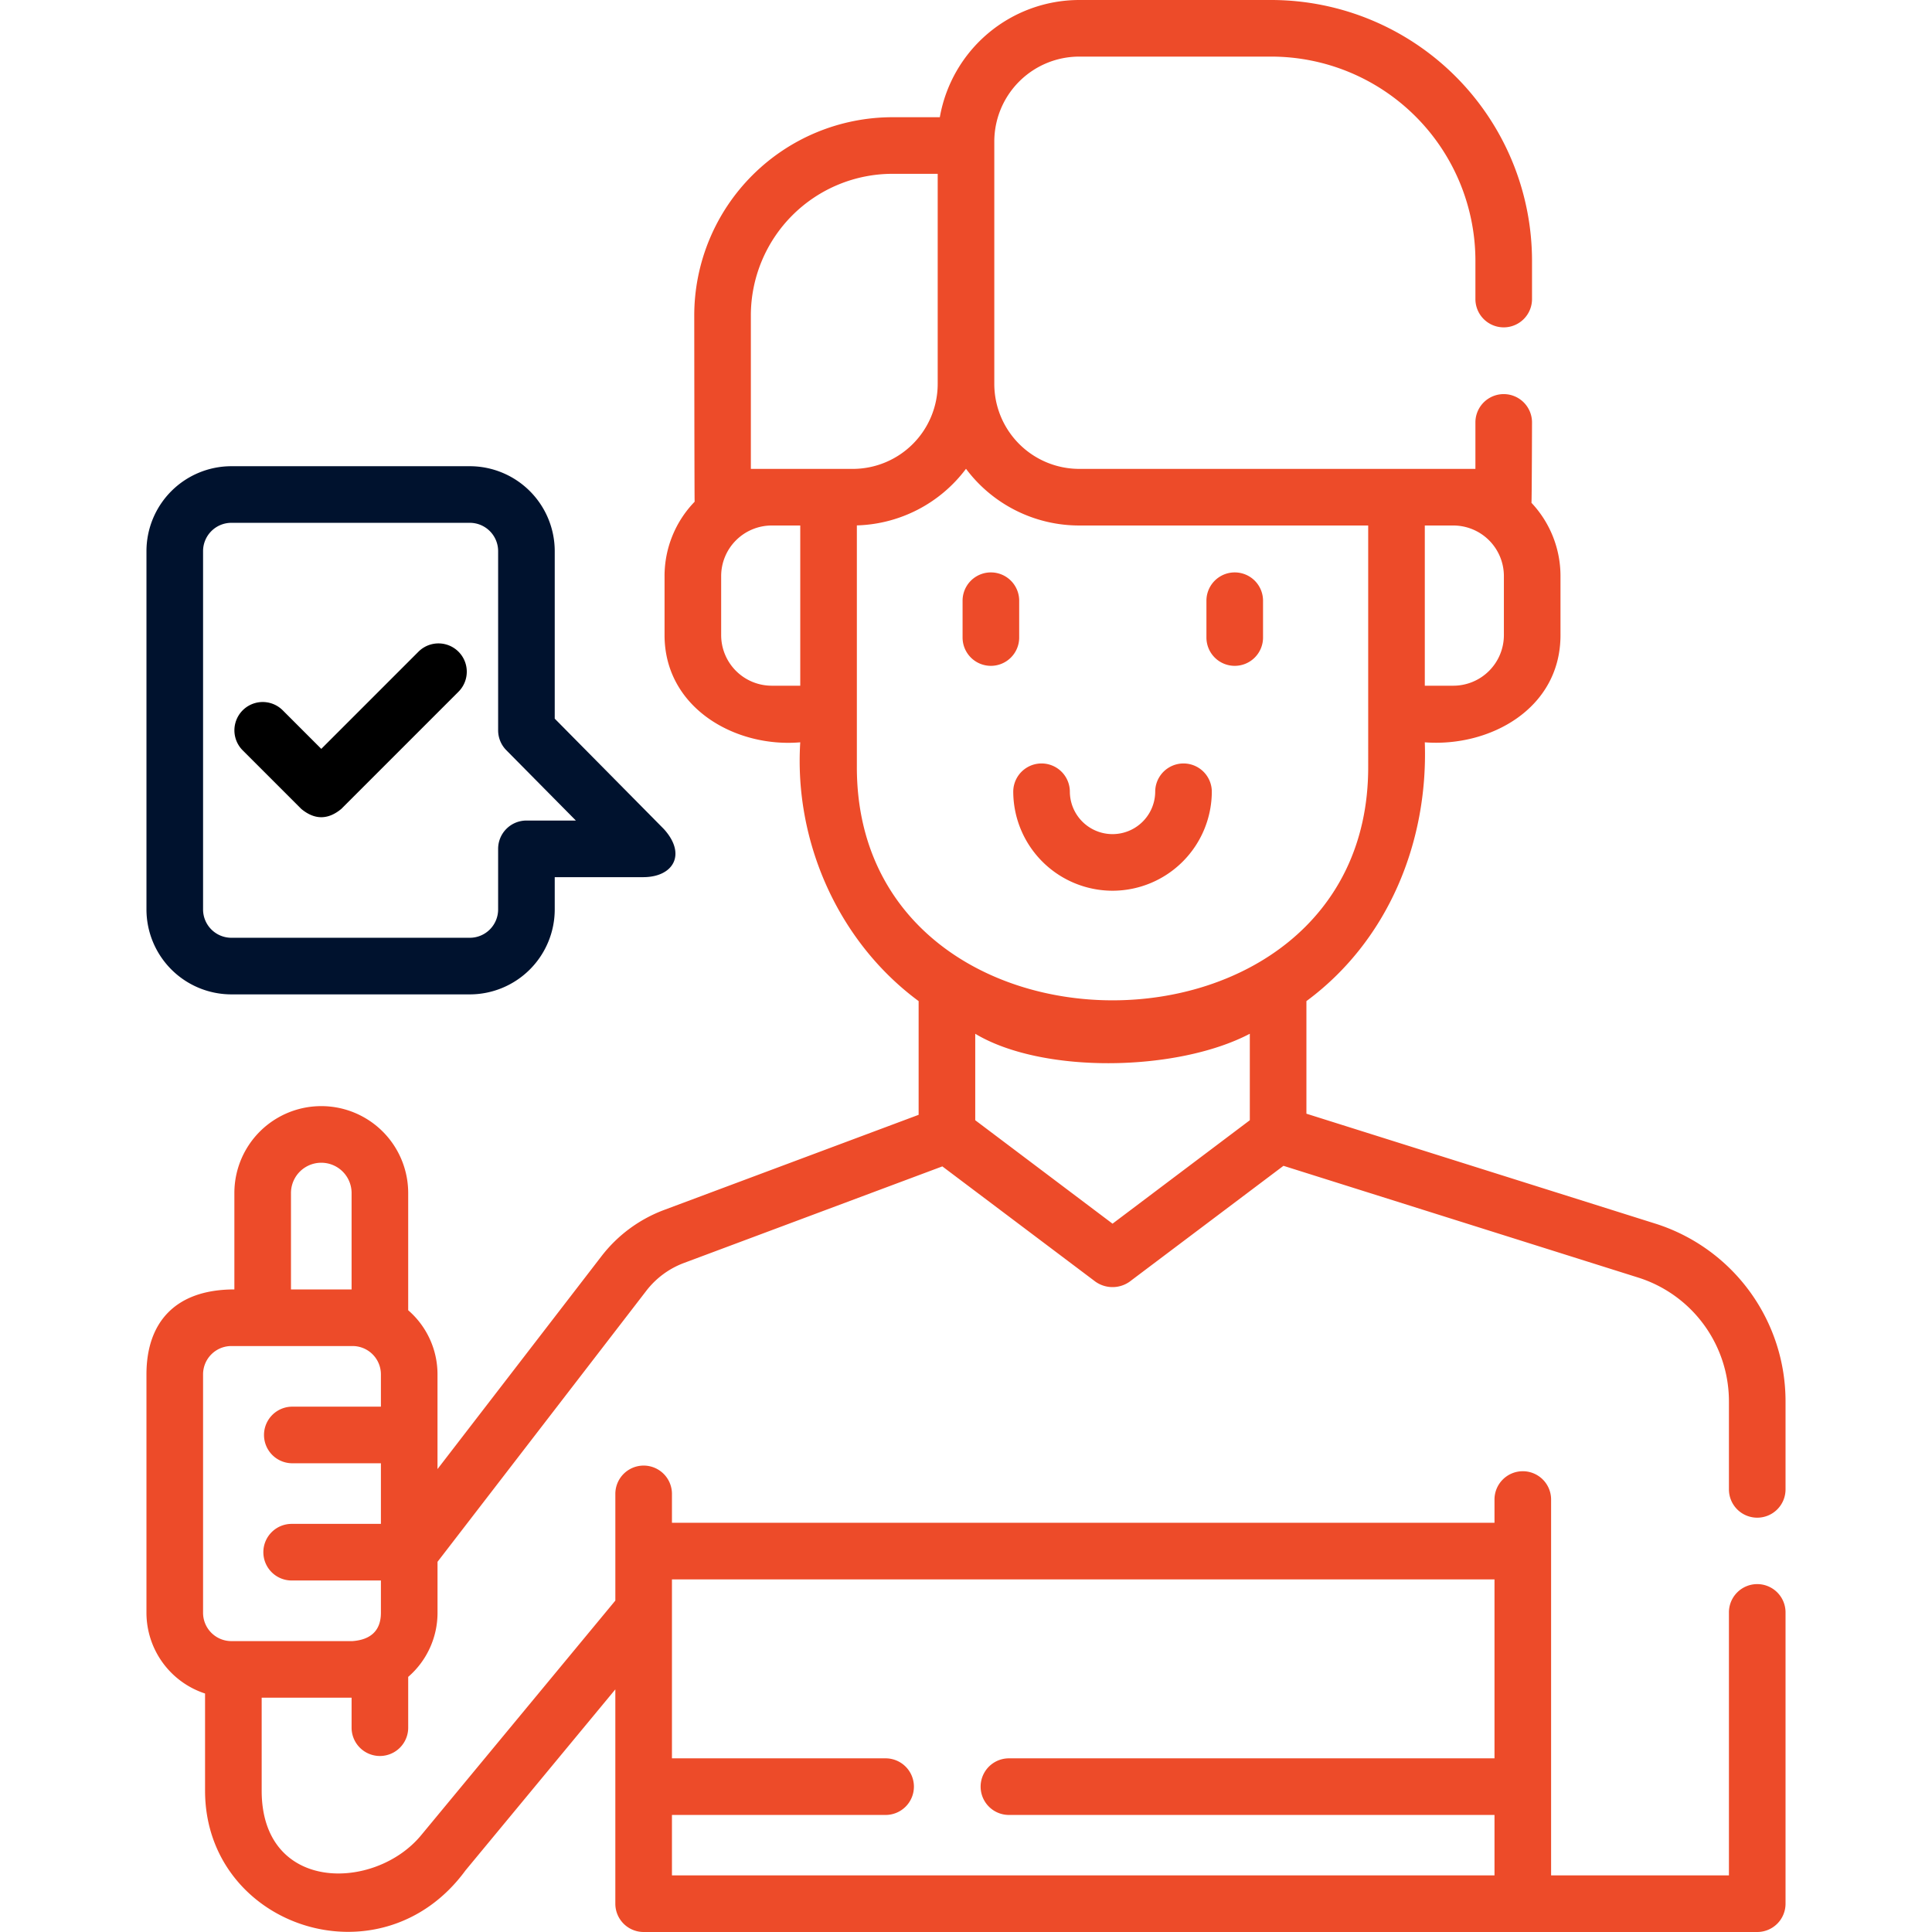 <svg id="Capa_1" data-name="Capa 1" xmlns="http://www.w3.org/2000/svg" viewBox="0 0 512 512"><defs><style>.cls-1{fill:#ed4b29;}.cls-2{fill:#00122e;}</style></defs><path class="cls-1" d="M327.217,176.455a7.5,7.5,0,0,0,7.501-7.501v-9.845a7.501,7.501,0,0,0-15.001,0v9.845A7.5,7.5,0,0,0,327.217,176.455Z"/><path class="cls-1" d="M262.594,176.455a7.5,7.5,0,0,0,7.501-7.501v-9.845a7.501,7.501,0,0,0-15.001,0v9.845A7.5,7.5,0,0,0,262.594,176.455Z"/><path class="cls-1" d="M294.832,236.052a26.341,26.341,0,0,0,26.311-26.312,7.501,7.501,0,0,0-15.001,0,11.31,11.31,0,1,1-22.62,0,7.501,7.501,0,0,0-15.001,0A26.341,26.341,0,0,0,294.832,236.052Z"/><path class="cls-1" d="M465.685,402.202a7.5,7.5,0,0,0,7.501-7.501V371.439a49.396,49.396,0,0,0-34.219-47.077l-92.752-29.22V265.303c21.646-15.982,32.291-42.127,31.372-68.582,17.208,1.322,35.959-8.879,35.959-28.399V152.662a28.289,28.289,0,0,0-7.695-19.409c.097-.482.149-21.395.149-21.395a7.501,7.501,0,0,0-15.001,0V124.26H286.001A22.528,22.528,0,0,1,263.5,101.758V37.503a22.528,22.528,0,0,1,22.502-22.502h50.914A54.145,54.145,0,0,1,391,69.085V79.166a7.501,7.501,0,1,0,15.001,0V69.085A69.163,69.163,0,0,0,336.916,0h-50.914a37.556,37.556,0,0,0-36.939,31.064h-12.576a52.564,52.564,0,0,0-52.504,52.504s.042,49.002.104,49.393a28.299,28.299,0,0,0-7.974,19.701v15.659c0,19.218,18.663,29.873,35.961,28.399-1.65,26.303,10.057,52.844,31.372,68.582v30.138l-67.479,25.221a37.532,37.532,0,0,0-16.568,12.246L115.943,389.32v-25.106a22.449,22.449,0,0,0-7.768-16.984V316.166a23.032,23.032,0,1,0-46.065,0v25.546c-15.797,0-23.298,8.864-23.298,22.502v63.193a22.538,22.538,0,0,0,15.53,21.391v25.74c0,36.077,46.599,51.754,69.016,21.142l39.712-47.98v56.8A7.5,7.5,0,0,0,170.572,512H465.685a7.5,7.5,0,0,0,7.501-7.501v-77.106a7.501,7.501,0,1,0-15.001,0v69.606H411.058v-99.52a7.501,7.501,0,1,0-15.001,0v6.072H178.074V395.81a7.501,7.501,0,0,0-15.001,0v28.362l-51.501,62.224c-12.279,14.821-42.226,15.269-42.226-11.859V449.909h23.83v8.032a7.501,7.501,0,0,0,15.001,0v-13.549a22.454,22.454,0,0,0,7.772-16.989v-13.508l55.336-71.833a22.544,22.544,0,0,1,9.945-7.352l68.501-25.604,40.588,30.561a7.851,7.851,0,0,0,9.503-.36l40.313-30.354,94.254,29.693a34.408,34.408,0,0,1,23.796,32.792V394.7a7.5,7.5,0,0,0,7.501,7.502ZM396.057,418.553v47.425H267.291a7.501,7.501,0,0,0,0,15.001H396.058V497H178.074V480.979h56.534a7.501,7.501,0,1,0,0-15.001H178.074V418.553ZM77.112,316.168a8.031,8.031,0,1,1,16.062,0v25.546H77.112ZM53.815,364.216a7.508,7.508,0,0,1,7.501-7.501H93.442a7.508,7.508,0,0,1,7.501,7.501v8.564H77.379a7.501,7.501,0,0,0,0,15.001h23.564v16.064H77.379a7.501,7.501,0,1,0,0,15.001h23.564v8.564c0,5.001-3.033,7.161-7.496,7.497l-32.132.004a7.508,7.508,0,0,1-7.501-7.501Zm344.731-195.894a13.413,13.413,0,0,1-13.398,13.398h-7.56V139.263h7.56a13.413,13.413,0,0,1,13.398,13.398ZM198.985,83.569a37.545,37.545,0,0,1,37.503-37.503h12.012V101.76a22.528,22.528,0,0,1-22.502,22.502H198.985Zm5.529,98.151a13.413,13.413,0,0,1-13.398-13.398V152.662a13.413,13.413,0,0,1,13.398-13.398h7.562V181.72H204.514Zm22.563,21.599v-64.082a37.467,37.467,0,0,0,28.924-15.001,37.47,37.47,0,0,0,30.001,15.026h76.583l.002,64.057c0,82.42-135.511,82.324-135.511,0Zm104.137,70.64v22.914l-36.381,27.414L258.449,296.87V273.958c17.885,10.731,53.554,10.064,72.765-.001Z"/><path d="M79.841,214.372q5.304,4.392,10.608,0l31.064-31.066a7.501,7.501,0,0,0-10.608-10.608l-25.76,25.762-10.229-10.23A7.501,7.501,0,0,0,64.309,198.839Z"/><path class="cls-2" d="M61.316,263.521h63.192A22.528,22.528,0,0,0,147.01,241.019v-8.564h23.565c7.921-.063,11.421-6.104,5.333-12.774L147.01,190.453V146.053a22.528,22.528,0,0,0-22.502-22.502H61.316a22.528,22.528,0,0,0-22.502,22.502v94.965a22.527,22.527,0,0,0,22.502,22.502ZM53.815,146.053a7.508,7.508,0,0,1,7.501-7.501h63.192a7.508,7.508,0,0,1,7.501,7.501v47.483a7.496,7.496,0,0,0,2.167,5.273l18.435,18.645h-13.102a7.5,7.5,0,0,0-7.501,7.501v16.063a7.508,7.508,0,0,1-7.5,7.501H61.316a7.508,7.508,0,0,1-7.501-7.501Z"/></svg>